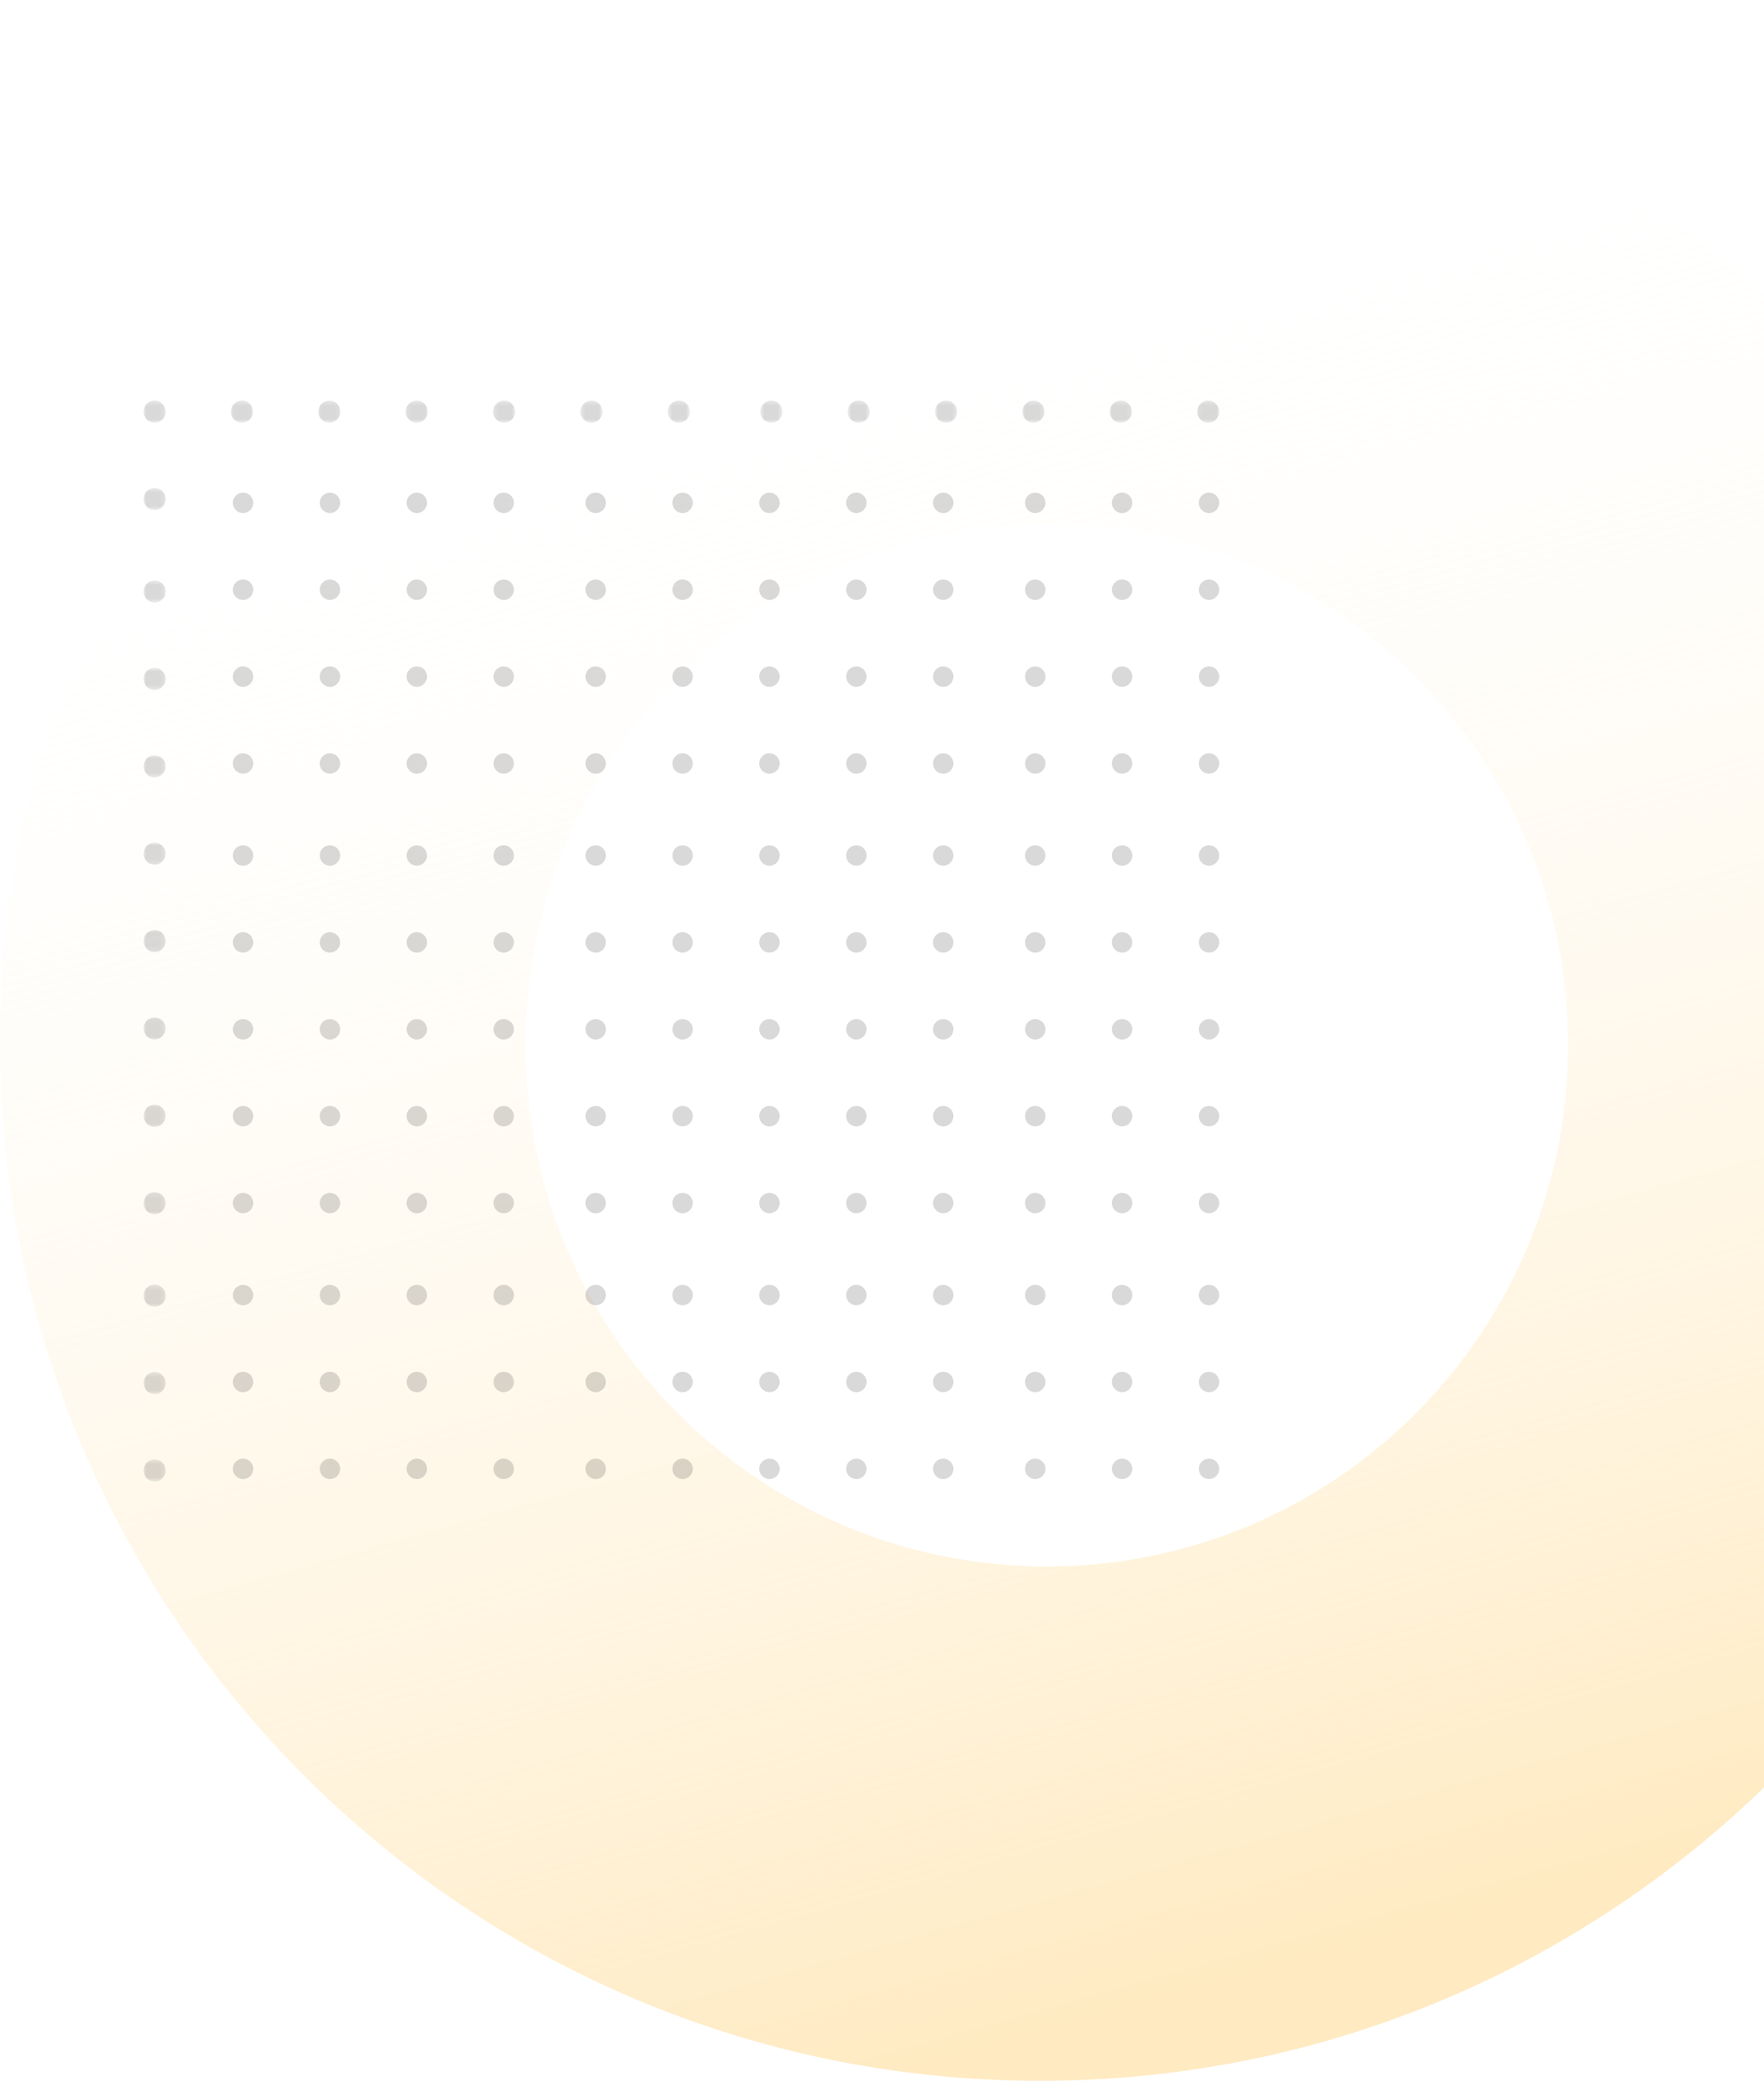 <?xml version="1.0" encoding="UTF-8"?>
<svg width="390px" height="460px" viewBox="0 0 390 460" version="1.1" xmlns="http://www.w3.org/2000/svg" xmlns:xlink="http://www.w3.org/1999/xlink">
    <title>yellow-dotted</title>
    <defs>
        <linearGradient x1="2.407%" y1="50%" x2="83.57%" y2="27.205%" id="linearGradient-1">
            <stop stop-color="#FFE5B2" offset="0%"></stop>
            <stop stop-color="#FFFFFF" stop-opacity="0" offset="100%"></stop>
        </linearGradient>
        <polygon id="path-2" points="0.166 0.595 5.053 0.595 5.053 5.485 0.166 5.485"></polygon>
        <polygon id="path-4" points="0.166 0.702 5.053 0.702 5.053 5.593 0.166 5.593"></polygon>
        <polygon id="path-6" points="0.166 0.81 5.053 0.81 5.053 5.701 0.166 5.701"></polygon>
        <polygon id="path-8" points="0.166 0.918 5.053 0.918 5.053 5.809 0.166 5.809"></polygon>
        <polygon id="path-10" points="0.166 0.026 5.053 0.026 5.053 4.917 0.166 4.917"></polygon>
        <polygon id="path-12" points="0.166 0.005 5.053 0.005 5.053 4.895 0.166 4.895"></polygon>
        <polygon id="path-14" points="0.166 0.113 5.053 0.113 5.053 5.003 0.166 5.003"></polygon>
        <polygon id="path-16" points="0 0.76 4.888 0.76 4.888 5.65 0 5.65"></polygon>
        <polygon id="path-18" points="0.108 0.76 4.996 0.76 4.996 5.65 0.108 5.65"></polygon>
        <polygon id="path-20" points="0.216 0.76 5.104 0.76 5.104 5.65 0.216 5.65"></polygon>
        <polygon id="path-22" points="0.325 0.76 5.213 0.76 5.213 5.65 0.325 5.65"></polygon>
        <polygon id="path-24" points="0.433 0.76 5.321 0.76 5.321 5.65 0.433 5.65"></polygon>
        <polygon id="path-26" points="0.54 0.76 5.428 0.76 5.428 5.65 0.54 5.65"></polygon>
        <polygon id="path-28" points="0.648 0.76 5.536 0.76 5.536 5.65 0.648 5.65"></polygon>
        <polygon id="path-30" points="0.166 0.22 5.053 0.22 5.053 5.11 0.166 5.11"></polygon>
        <polygon id="path-32" points="0.166 0.328 5.053 0.328 5.053 5.218 0.166 5.218"></polygon>
        <polygon id="path-34" points="0.166 0.436 5.053 0.436 5.053 5.327 0.166 5.327"></polygon>
        <polygon id="path-36" points="0.166 0.544 5.053 0.544 5.053 5.435 0.166 5.435"></polygon>
        <polygon id="path-38" points="0.166 0.652 5.053 0.652 5.053 5.543 0.166 5.543"></polygon>
        <polygon id="path-40" points="0.756 0.76 5.644 0.76 5.644 5.65 0.756 5.65"></polygon>
        <polygon id="path-42" points="0.864 0.76 5.752 0.76 5.752 5.65 0.864 5.65"></polygon>
        <polygon id="path-44" points="0.972 0.76 5.86 0.76 5.86 5.65 0.972 5.65"></polygon>
        <polygon id="path-46" points="0.08 0.76 4.969 0.76 4.969 5.65 0.08 5.65"></polygon>
        <polygon id="path-48" points="0.056 0.76 4.947 0.76 4.947 5.65 0.056 5.65"></polygon>
        <polygon id="path-50" points="0.166 0.76 5.053 0.76 5.053 5.65 0.166 5.65"></polygon>
    </defs>
    <g id="yellow-dotted" stroke="none" stroke-width="1" fill="none" fill-rule="evenodd">
        <g id="Group-51-Copy" transform="translate(230, 230) rotate(-90) translate(-230, -230) ">
            <path d="M228.956,116.18 C292.614,116.18 344.213,167.781 344.213,231.432 C344.213,295.088 292.611,346.689 228.958,346.689 C165.305,346.689 113.705,295.085 113.705,231.43 C113.705,167.781 165.307,116.18 228.963,116.18 L228.956,116.18 Z M229.941,5.68434189e-14 C102.948,5.68434189e-14 2.52953214e-12,102.947 2.52953214e-12,229.939 C2.52953214e-12,356.938 102.948,459.887 229.944,459.887 C356.939,459.887 459.887,356.936 459.887,229.941 C459.887,102.949 356.939,5.68434189e-14 229.946,5.68434189e-14 L229.941,5.68434189e-14 Z" id="shape-copy-3" fill="url(#linearGradient-1)" opacity="0.8"></path>
            <g id="Group-Copy-2" transform="translate(251.941, 150.175) rotate(-90) translate(-251.941, -150.175) translate(131.941, 29.675)" opacity="0.15">
                <g id="Dots-Copy-5" transform="translate(0.621, 0.452)">
                    <path d="M4.52,3.39 C4.52,4.637 3.508,5.65 2.259,5.65 C1.011,5.65 0,4.637 0,3.39 C0,2.141 1.011,1.13 2.259,1.13 C3.508,1.13 4.52,2.141 4.52,3.39" id="Fill-1" fill="#000000"></path>
                    <path d="M23.729,3.39 C23.729,4.637 22.717,5.65 21.468,5.65 C20.22,5.65 19.209,4.637 19.209,3.39 C19.209,2.141 20.22,1.13 21.468,1.13 C22.717,1.13 23.729,2.141 23.729,3.39" id="Fill-3" fill="#000000"></path>
                    <path d="M42.938,3.39 C42.938,4.637 41.926,5.65 40.677,5.65 C39.429,5.65 38.418,4.637 38.418,3.39 C38.418,2.141 39.429,1.13 40.677,1.13 C41.926,1.13 42.938,2.141 42.938,3.39" id="Fill-5" fill="#000000"></path>
                    <path d="M63.277,3.39 C63.277,4.637 62.265,5.65 61.016,5.65 C59.768,5.65 58.757,4.637 58.757,3.39 C58.757,2.141 59.768,1.13 61.016,1.13 C62.265,1.13 63.277,2.141 63.277,3.39" id="Fill-7" fill="#000000"></path>
                    <path d="M82.486,3.39 C82.486,4.637 81.475,5.65 80.225,5.65 C78.977,5.65 77.966,4.637 77.966,3.39 C77.966,2.141 78.977,1.13 80.225,1.13 C81.475,1.13 82.486,2.141 82.486,3.39" id="Fill-9" fill="#000000"></path>
                    <path d="M101.695,3.39 C101.695,4.637 100.684,5.65 99.436,5.65 C98.187,5.65 97.175,4.637 97.175,3.39 C97.175,2.141 98.187,1.13 99.436,1.13 C100.684,1.13 101.695,2.141 101.695,3.39" id="Fill-11" fill="#000000"></path>
                    <path d="M120.904,3.39 C120.904,4.637 119.893,5.65 118.643,5.65 C117.396,5.65 116.384,4.637 116.384,3.39 C116.384,2.141 117.396,1.13 118.643,1.13 C119.893,1.13 120.904,2.141 120.904,3.39" id="Fill-13" fill="#000000"></path>
                    <path d="M4.52,22.599 C4.52,23.848 3.508,24.859 2.259,24.859 C1.011,24.859 0,23.848 0,22.599 C0,21.352 1.011,20.339 2.259,20.339 C3.508,20.339 4.52,21.352 4.52,22.599" id="Fill-15" fill="#000000"></path>
                    <path d="M23.729,22.599 C23.729,23.848 22.717,24.859 21.468,24.859 C20.22,24.859 19.209,23.848 19.209,22.599 C19.209,21.352 20.22,20.339 21.468,20.339 C22.717,20.339 23.729,21.352 23.729,22.599" id="Fill-17" fill="#000000"></path>
                    <path d="M42.938,22.599 C42.938,23.848 41.926,24.859 40.677,24.859 C39.429,24.859 38.418,23.848 38.418,22.599 C38.418,21.352 39.429,20.339 40.677,20.339 C41.926,20.339 42.938,21.352 42.938,22.599" id="Fill-19" fill="#000000"></path>
                    <path d="M63.277,22.599 C63.277,23.848 62.265,24.859 61.016,24.859 C59.768,24.859 58.757,23.848 58.757,22.599 C58.757,21.352 59.768,20.339 61.016,20.339 C62.265,20.339 63.277,21.352 63.277,22.599" id="Fill-21" fill="#000000"></path>
                    <path d="M82.486,22.599 C82.486,23.848 81.475,24.859 80.225,24.859 C78.977,24.859 77.966,23.848 77.966,22.599 C77.966,21.352 78.977,20.339 80.225,20.339 C81.475,20.339 82.486,21.352 82.486,22.599" id="Fill-23" fill="#000000"></path>
                    <path d="M101.695,22.599 C101.695,23.848 100.684,24.859 99.436,24.859 C98.187,24.859 97.175,23.848 97.175,22.599 C97.175,21.352 98.187,20.339 99.436,20.339 C100.684,20.339 101.695,21.352 101.695,22.599" id="Fill-25" fill="#000000"></path>
                    <path d="M120.904,22.599 C120.904,23.848 119.893,24.859 118.643,24.859 C117.396,24.859 116.384,23.848 116.384,22.599 C116.384,21.352 117.396,20.339 118.643,20.339 C119.893,20.339 120.904,21.352 120.904,22.599" id="Fill-27" fill="#000000"></path>
                    <path d="M4.52,41.808 C4.52,43.055 3.508,44.068 2.259,44.068 C1.011,44.068 0,43.055 0,41.808 C0,40.561 1.011,39.548 2.259,39.548 C3.508,39.548 4.52,40.561 4.52,41.808" id="Fill-29" fill="#000000"></path>
                    <path d="M23.729,41.808 C23.729,43.055 22.717,44.068 21.468,44.068 C20.22,44.068 19.209,43.055 19.209,41.808 C19.209,40.561 20.22,39.548 21.468,39.548 C22.717,39.548 23.729,40.561 23.729,41.808" id="Fill-31" fill="#000000"></path>
                    <path d="M42.938,41.808 C42.938,43.055 41.926,44.068 40.677,44.068 C39.429,44.068 38.418,43.055 38.418,41.808 C38.418,40.561 39.429,39.548 40.677,39.548 C41.926,39.548 42.938,40.561 42.938,41.808" id="Fill-33" fill="#000000"></path>
                    <path d="M63.277,41.808 C63.277,43.055 62.265,44.068 61.016,44.068 C59.768,44.068 58.757,43.055 58.757,41.808 C58.757,40.561 59.768,39.548 61.016,39.548 C62.265,39.548 63.277,40.561 63.277,41.808" id="Fill-35" fill="#000000"></path>
                    <path d="M82.486,41.808 C82.486,43.055 81.475,44.068 80.225,44.068 C78.977,44.068 77.966,43.055 77.966,41.808 C77.966,40.561 78.977,39.548 80.225,39.548 C81.475,39.548 82.486,40.561 82.486,41.808" id="Fill-37" fill="#000000"></path>
                    <path d="M101.695,41.808 C101.695,43.055 100.684,44.068 99.436,44.068 C98.187,44.068 97.175,43.055 97.175,41.808 C97.175,40.561 98.187,39.548 99.436,39.548 C100.684,39.548 101.695,40.561 101.695,41.808" id="Fill-39" fill="#000000"></path>
                    <path d="M120.904,41.808 C120.904,43.055 119.893,44.068 118.643,44.068 C117.396,44.068 116.384,43.055 116.384,41.808 C116.384,40.561 117.396,39.548 118.643,39.548 C119.893,39.548 120.904,40.561 120.904,41.808" id="Fill-41" fill="#000000"></path>
                    <path d="M4.52,62.147 C4.52,63.394 3.508,64.407 2.259,64.407 C1.011,64.407 0,63.394 0,62.147 C0,60.9 1.011,59.887 2.259,59.887 C3.508,59.887 4.52,60.9 4.52,62.147" id="Fill-43" fill="#000000"></path>
                    <path d="M23.729,62.147 C23.729,63.394 22.717,64.407 21.468,64.407 C20.22,64.407 19.209,63.394 19.209,62.147 C19.209,60.9 20.22,59.887 21.468,59.887 C22.717,59.887 23.729,60.9 23.729,62.147" id="Fill-45" fill="#000000"></path>
                    <path d="M42.938,62.147 C42.938,63.394 41.926,64.407 40.677,64.407 C39.429,64.407 38.418,63.394 38.418,62.147 C38.418,60.9 39.429,59.887 40.677,59.887 C41.926,59.887 42.938,60.9 42.938,62.147" id="Fill-47" fill="#000000"></path>
                    <path d="M63.277,62.147 C63.277,63.394 62.265,64.407 61.016,64.407 C59.768,64.407 58.757,63.394 58.757,62.147 C58.757,60.9 59.768,59.887 61.016,59.887 C62.265,59.887 63.277,60.9 63.277,62.147" id="Fill-49" fill="#000000"></path>
                    <path d="M82.486,62.147 C82.486,63.394 81.475,64.407 80.225,64.407 C78.977,64.407 77.966,63.394 77.966,62.147 C77.966,60.9 78.977,59.887 80.225,59.887 C81.475,59.887 82.486,60.9 82.486,62.147" id="Fill-51" fill="#000000"></path>
                    <path d="M101.695,62.147 C101.695,63.394 100.684,64.407 99.436,64.407 C98.187,64.407 97.175,63.394 97.175,62.147 C97.175,60.9 98.187,59.887 99.436,59.887 C100.684,59.887 101.695,60.9 101.695,62.147" id="Fill-53" fill="#000000"></path>
                    <path d="M120.904,62.147 C120.904,63.394 119.893,64.407 118.643,64.407 C117.396,64.407 116.384,63.394 116.384,62.147 C116.384,60.9 117.396,59.887 118.643,59.887 C119.893,59.887 120.904,60.9 120.904,62.147" id="Fill-55" fill="#000000"></path>
                    <path d="M4.52,81.356 C4.52,82.603 3.508,83.616 2.259,83.616 C1.011,83.616 0,82.603 0,81.356 C0,80.109 1.011,79.096 2.259,79.096 C3.508,79.096 4.52,80.109 4.52,81.356" id="Fill-57" fill="#000000"></path>
                    <path d="M23.729,81.356 C23.729,82.603 22.717,83.616 21.468,83.616 C20.22,83.616 19.209,82.603 19.209,81.356 C19.209,80.109 20.22,79.096 21.468,79.096 C22.717,79.096 23.729,80.109 23.729,81.356" id="Fill-59" fill="#000000"></path>
                    <path d="M42.938,81.356 C42.938,82.603 41.926,83.616 40.677,83.616 C39.429,83.616 38.418,82.603 38.418,81.356 C38.418,80.109 39.429,79.096 40.677,79.096 C41.926,79.096 42.938,80.109 42.938,81.356" id="Fill-61" fill="#000000"></path>
                    <path d="M63.277,81.356 C63.277,82.603 62.265,83.616 61.016,83.616 C59.768,83.616 58.757,82.603 58.757,81.356 C58.757,80.109 59.768,79.096 61.016,79.096 C62.265,79.096 63.277,80.109 63.277,81.356" id="Fill-63" fill="#000000"></path>
                    <path d="M82.486,81.356 C82.486,82.603 81.475,83.616 80.225,83.616 C78.977,83.616 77.966,82.603 77.966,81.356 C77.966,80.109 78.977,79.096 80.225,79.096 C81.475,79.096 82.486,80.109 82.486,81.356" id="Fill-65" fill="#000000"></path>
                    <path d="M101.695,81.356 C101.695,82.603 100.684,83.616 99.436,83.616 C98.187,83.616 97.175,82.603 97.175,81.356 C97.175,80.109 98.187,79.096 99.436,79.096 C100.684,79.096 101.695,80.109 101.695,81.356" id="Fill-67" fill="#000000"></path>
                    <path d="M120.904,81.356 C120.904,82.603 119.893,83.616 118.643,83.616 C117.396,83.616 116.384,82.603 116.384,81.356 C116.384,80.109 117.396,79.096 118.643,79.096 C119.893,79.096 120.904,80.109 120.904,81.356" id="Fill-69" fill="#000000"></path>
                    <path d="M4.52,100.565 C4.52,101.812 3.508,102.825 2.259,102.825 C1.011,102.825 0,101.812 0,100.565 C0,99.318 1.011,98.305 2.259,98.305 C3.508,98.305 4.52,99.318 4.52,100.565" id="Fill-71" fill="#000000"></path>
                    <path d="M23.729,100.565 C23.729,101.812 22.717,102.825 21.468,102.825 C20.22,102.825 19.209,101.812 19.209,100.565 C19.209,99.318 20.22,98.305 21.468,98.305 C22.717,98.305 23.729,99.318 23.729,100.565" id="Fill-73" fill="#000000"></path>
                    <path d="M42.938,100.565 C42.938,101.812 41.926,102.825 40.677,102.825 C39.429,102.825 38.418,101.812 38.418,100.565 C38.418,99.318 39.429,98.305 40.677,98.305 C41.926,98.305 42.938,99.318 42.938,100.565" id="Fill-75" fill="#000000"></path>
                    <path d="M63.277,100.565 C63.277,101.812 62.265,102.825 61.016,102.825 C59.768,102.825 58.757,101.812 58.757,100.565 C58.757,99.318 59.768,98.305 61.016,98.305 C62.265,98.305 63.277,99.318 63.277,100.565" id="Fill-77" fill="#000000"></path>
                    <path d="M82.486,100.565 C82.486,101.812 81.475,102.825 80.225,102.825 C78.977,102.825 77.966,101.812 77.966,100.565 C77.966,99.318 78.977,98.305 80.225,98.305 C81.475,98.305 82.486,99.318 82.486,100.565" id="Fill-79" fill="#000000"></path>
                    <path d="M101.695,100.565 C101.695,101.812 100.684,102.825 99.436,102.825 C98.187,102.825 97.175,101.812 97.175,100.565 C97.175,99.318 98.187,98.305 99.436,98.305 C100.684,98.305 101.695,99.318 101.695,100.565" id="Fill-81" fill="#000000"></path>
                    <path d="M120.904,100.565 C120.904,101.812 119.893,102.825 118.643,102.825 C117.396,102.825 116.384,101.812 116.384,100.565 C116.384,99.318 117.396,98.305 118.643,98.305 C119.893,98.305 120.904,99.318 120.904,100.565" id="Fill-83" fill="#000000"></path>
                    <path d="M4.52,119.774 C4.52,121.021 3.508,122.034 2.259,122.034 C1.011,122.034 0,121.021 0,119.774 C0,118.525 1.011,117.514 2.259,117.514 C3.508,117.514 4.52,118.525 4.52,119.774" id="Fill-85" fill="#000000"></path>
                    <path d="M23.729,119.774 C23.729,121.021 22.717,122.034 21.468,122.034 C20.22,122.034 19.209,121.021 19.209,119.774 C19.209,118.525 20.22,117.514 21.468,117.514 C22.717,117.514 23.729,118.525 23.729,119.774" id="Fill-87" fill="#000000"></path>
                    <path d="M42.938,119.774 C42.938,121.021 41.926,122.034 40.677,122.034 C39.429,122.034 38.418,121.021 38.418,119.774 C38.418,118.525 39.429,117.514 40.677,117.514 C41.926,117.514 42.938,118.525 42.938,119.774" id="Fill-89" fill="#000000"></path>
                    <path d="M63.277,119.774 C63.277,121.021 62.265,122.034 61.016,122.034 C59.768,122.034 58.757,121.021 58.757,119.774 C58.757,118.525 59.768,117.514 61.016,117.514 C62.265,117.514 63.277,118.525 63.277,119.774" id="Fill-91" fill="#000000"></path>
                    <path d="M82.486,119.774 C82.486,121.021 81.475,122.034 80.225,122.034 C78.977,122.034 77.966,121.021 77.966,119.774 C77.966,118.525 78.977,117.514 80.225,117.514 C81.475,117.514 82.486,118.525 82.486,119.774" id="Fill-93" fill="#000000"></path>
                    <path d="M101.695,119.774 C101.695,121.021 100.684,122.034 99.436,122.034 C98.187,122.034 97.175,121.021 97.175,119.774 C97.175,118.525 98.187,117.514 99.436,117.514 C100.684,117.514 101.695,118.525 101.695,119.774" id="Fill-95" fill="#000000"></path>
                    <path d="M120.904,119.774 C120.904,121.021 119.893,122.034 118.643,122.034 C117.396,122.034 116.384,121.021 116.384,119.774 C116.384,118.525 117.396,117.514 118.643,117.514 C119.893,117.514 120.904,118.525 120.904,119.774" id="Fill-97" fill="#000000"></path>
                    <path d="M140.113,3.39 C140.113,4.637 139.102,5.65 137.852,5.65 C136.605,5.65 135.593,4.637 135.593,3.39 C135.593,2.141 136.605,1.13 137.852,1.13 C139.102,1.13 140.113,2.141 140.113,3.39" id="Fill-99" fill="#000000"></path>
                    <path d="M160.452,3.39 C160.452,4.637 159.441,5.65 158.191,5.65 C156.944,5.65 155.932,4.637 155.932,3.39 C155.932,2.141 156.944,1.13 158.191,1.13 C159.441,1.13 160.452,2.141 160.452,3.39" id="Fill-101" fill="#000000"></path>
                    <path d="M179.661,3.39 C179.661,4.637 178.65,5.65 177.4,5.65 C176.153,5.65 175.141,4.637 175.141,3.39 C175.141,2.141 176.153,1.13 177.4,1.13 C178.65,1.13 179.661,2.141 179.661,3.39" id="Fill-103" fill="#000000"></path>
                    <path d="M198.87,3.39 C198.87,4.637 197.859,5.65 196.609,5.65 C195.362,5.65 194.35,4.637 194.35,3.39 C194.35,2.141 195.362,1.13 196.609,1.13 C197.859,1.13 198.87,2.141 198.87,3.39" id="Fill-105" fill="#000000"></path>
                    <path d="M218.079,3.39 C218.079,4.637 217.068,5.65 215.819,5.65 C214.572,5.65 213.559,4.637 213.559,3.39 C213.559,2.141 214.572,1.13 215.819,1.13 C217.068,1.13 218.079,2.141 218.079,3.39" id="Fill-107" fill="#000000"></path>
                    <g id="Group-111" transform="translate(232.768, 0)">
                        <mask id="mask-3" fill="white">
                            <use xlink:href="#path-2"></use>
                        </mask>
                        <g id="Clip-110"></g>
                        <path d="M5.054,3.04 C5.054,4.389 3.96,5.485 2.609,5.485 C1.259,5.485 0.166,4.389 0.166,3.04 C0.166,1.689 1.259,0.595 2.609,0.595 C3.96,0.595 5.054,1.689 5.054,3.04" id="Fill-109" fill="#000000" mask="url(#mask-3)"></path>
                    </g>
                    <path d="M140.113,22.599 C140.113,23.848 139.102,24.859 137.852,24.859 C136.605,24.859 135.593,23.848 135.593,22.599 C135.593,21.352 136.605,20.339 137.852,20.339 C139.102,20.339 140.113,21.352 140.113,22.599" id="Fill-112" fill="#000000"></path>
                    <path d="M160.452,22.599 C160.452,23.848 159.441,24.859 158.191,24.859 C156.944,24.859 155.932,23.848 155.932,22.599 C155.932,21.352 156.944,20.339 158.191,20.339 C159.441,20.339 160.452,21.352 160.452,22.599" id="Fill-114" fill="#000000"></path>
                    <path d="M179.661,22.599 C179.661,23.848 178.65,24.859 177.4,24.859 C176.153,24.859 175.141,23.848 175.141,22.599 C175.141,21.352 176.153,20.339 177.4,20.339 C178.65,20.339 179.661,21.352 179.661,22.599" id="Fill-116" fill="#000000"></path>
                    <path d="M198.87,22.599 C198.87,23.848 197.859,24.859 196.609,24.859 C195.362,24.859 194.35,23.848 194.35,22.599 C194.35,21.352 195.362,20.339 196.609,20.339 C197.859,20.339 198.87,21.352 198.87,22.599" id="Fill-118" fill="#000000"></path>
                    <path d="M218.079,22.599 C218.079,23.848 217.068,24.859 215.819,24.859 C214.572,24.859 213.559,23.848 213.559,22.599 C213.559,21.352 214.572,20.339 215.819,20.339 C217.068,20.339 218.079,21.352 218.079,22.599" id="Fill-120" fill="#000000"></path>
                    <g id="Group-124" transform="translate(232.768, 19.209)">
                        <mask id="mask-5" fill="white">
                            <use xlink:href="#path-4"></use>
                        </mask>
                        <g id="Clip-123"></g>
                        <path d="M5.054,3.147 C5.054,4.499 3.96,5.593 2.609,5.593 C1.259,5.593 0.166,4.499 0.166,3.147 C0.166,1.798 1.259,0.702 2.609,0.702 C3.96,0.702 5.054,1.798 5.054,3.147" id="Fill-122" fill="#000000" mask="url(#mask-5)"></path>
                    </g>
                    <path d="M140.113,41.808 C140.113,43.055 139.102,44.068 137.852,44.068 C136.605,44.068 135.593,43.055 135.593,41.808 C135.593,40.561 136.605,39.548 137.852,39.548 C139.102,39.548 140.113,40.561 140.113,41.808" id="Fill-125" fill="#000000"></path>
                    <path d="M160.452,41.808 C160.452,43.055 159.441,44.068 158.191,44.068 C156.944,44.068 155.932,43.055 155.932,41.808 C155.932,40.561 156.944,39.548 158.191,39.548 C159.441,39.548 160.452,40.561 160.452,41.808" id="Fill-127" fill="#000000"></path>
                    <path d="M179.661,41.808 C179.661,43.055 178.65,44.068 177.4,44.068 C176.153,44.068 175.141,43.055 175.141,41.808 C175.141,40.561 176.153,39.548 177.4,39.548 C178.65,39.548 179.661,40.561 179.661,41.808" id="Fill-129" fill="#000000"></path>
                    <path d="M198.87,41.808 C198.87,43.055 197.859,44.068 196.609,44.068 C195.362,44.068 194.35,43.055 194.35,41.808 C194.35,40.561 195.362,39.548 196.609,39.548 C197.859,39.548 198.87,40.561 198.87,41.808" id="Fill-131" fill="#000000"></path>
                    <path d="M218.079,41.808 C218.079,43.055 217.068,44.068 215.819,44.068 C214.572,44.068 213.559,43.055 213.559,41.808 C213.559,40.561 214.572,39.548 215.819,39.548 C217.068,39.548 218.079,40.561 218.079,41.808" id="Fill-133" fill="#000000"></path>
                    <g id="Group-137" transform="translate(232.768, 38.418)">
                        <mask id="mask-7" fill="white">
                            <use xlink:href="#path-6"></use>
                        </mask>
                        <g id="Clip-136"></g>
                        <path d="M5.054,3.255 C5.054,4.605 3.96,5.701 2.609,5.701 C1.259,5.701 0.166,4.605 0.166,3.255 C0.166,1.906 1.259,0.81 2.609,0.81 C3.96,0.81 5.054,1.906 5.054,3.255" id="Fill-135" fill="#000000" mask="url(#mask-7)"></path>
                    </g>
                    <path d="M140.113,62.147 C140.113,63.394 139.102,64.407 137.852,64.407 C136.605,64.407 135.593,63.394 135.593,62.147 C135.593,60.9 136.605,59.887 137.852,59.887 C139.102,59.887 140.113,60.9 140.113,62.147" id="Fill-138" fill="#000000"></path>
                    <path d="M160.452,62.147 C160.452,63.394 159.441,64.407 158.191,64.407 C156.944,64.407 155.932,63.394 155.932,62.147 C155.932,60.9 156.944,59.887 158.191,59.887 C159.441,59.887 160.452,60.9 160.452,62.147" id="Fill-140" fill="#000000"></path>
                    <path d="M179.661,62.147 C179.661,63.394 178.65,64.407 177.4,64.407 C176.153,64.407 175.141,63.394 175.141,62.147 C175.141,60.9 176.153,59.887 177.4,59.887 C178.65,59.887 179.661,60.9 179.661,62.147" id="Fill-142" fill="#000000"></path>
                    <path d="M198.87,62.147 C198.87,63.394 197.859,64.407 196.609,64.407 C195.362,64.407 194.35,63.394 194.35,62.147 C194.35,60.9 195.362,59.887 196.609,59.887 C197.859,59.887 198.87,60.9 198.87,62.147" id="Fill-144" fill="#000000"></path>
                    <path d="M218.079,62.147 C218.079,63.394 217.068,64.407 215.819,64.407 C214.572,64.407 213.559,63.394 213.559,62.147 C213.559,60.9 214.572,59.887 215.819,59.887 C217.068,59.887 218.079,60.9 218.079,62.147" id="Fill-146" fill="#000000"></path>
                    <g id="Group-150" transform="translate(232.768, 58.757)">
                        <mask id="mask-9" fill="white">
                            <use xlink:href="#path-8"></use>
                        </mask>
                        <g id="Clip-149"></g>
                        <path d="M5.054,3.364 C5.054,4.713 3.96,5.809 2.609,5.809 C1.259,5.809 0.166,4.713 0.166,3.364 C0.166,2.014 1.259,0.918 2.609,0.918 C3.96,0.918 5.054,2.014 5.054,3.364" id="Fill-148" fill="#000000" mask="url(#mask-9)"></path>
                    </g>
                    <path d="M140.113,81.356 C140.113,82.603 139.102,83.616 137.852,83.616 C136.605,83.616 135.593,82.603 135.593,81.356 C135.593,80.109 136.605,79.096 137.852,79.096 C139.102,79.096 140.113,80.109 140.113,81.356" id="Fill-151" fill="#000000"></path>
                    <path d="M160.452,81.356 C160.452,82.603 159.441,83.616 158.191,83.616 C156.944,83.616 155.932,82.603 155.932,81.356 C155.932,80.109 156.944,79.096 158.191,79.096 C159.441,79.096 160.452,80.109 160.452,81.356" id="Fill-153" fill="#000000"></path>
                    <path d="M179.661,81.356 C179.661,82.603 178.65,83.616 177.4,83.616 C176.153,83.616 175.141,82.603 175.141,81.356 C175.141,80.109 176.153,79.096 177.4,79.096 C178.65,79.096 179.661,80.109 179.661,81.356" id="Fill-155" fill="#000000"></path>
                    <path d="M198.87,81.356 C198.87,82.603 197.859,83.616 196.609,83.616 C195.362,83.616 194.35,82.603 194.35,81.356 C194.35,80.109 195.362,79.096 196.609,79.096 C197.859,79.096 198.87,80.109 198.87,81.356" id="Fill-157" fill="#000000"></path>
                    <path d="M218.079,81.356 C218.079,82.603 217.068,83.616 215.819,83.616 C214.572,83.616 213.559,82.603 213.559,81.356 C213.559,80.109 214.572,79.096 215.819,79.096 C217.068,79.096 218.079,80.109 218.079,81.356" id="Fill-159" fill="#000000"></path>
                    <g id="Group-163" transform="translate(232.768, 78.966)">
                        <mask id="mask-11" fill="white">
                            <use xlink:href="#path-10"></use>
                        </mask>
                        <g id="Clip-162"></g>
                        <path d="M5.054,2.472 C5.054,3.821 3.96,4.917 2.609,4.917 C1.259,4.917 0.166,3.821 0.166,2.472 C0.166,1.122 1.259,0.026 2.609,0.026 C3.96,0.026 5.054,1.122 5.054,2.472" id="Fill-161" fill="#000000" mask="url(#mask-11)"></path>
                    </g>
                    <path d="M140.113,100.565 C140.113,101.812 139.102,102.825 137.852,102.825 C136.605,102.825 135.593,101.812 135.593,100.565 C135.593,99.318 136.605,98.305 137.852,98.305 C139.102,98.305 140.113,99.318 140.113,100.565" id="Fill-164" fill="#000000"></path>
                    <path d="M160.452,100.565 C160.452,101.812 159.441,102.825 158.191,102.825 C156.944,102.825 155.932,101.812 155.932,100.565 C155.932,99.318 156.944,98.305 158.191,98.305 C159.441,98.305 160.452,99.318 160.452,100.565" id="Fill-166" fill="#000000"></path>
                    <path d="M179.661,100.565 C179.661,101.812 178.65,102.825 177.4,102.825 C176.153,102.825 175.141,101.812 175.141,100.565 C175.141,99.318 176.153,98.305 177.4,98.305 C178.65,98.305 179.661,99.318 179.661,100.565" id="Fill-168" fill="#000000"></path>
                    <path d="M198.87,100.565 C198.87,101.812 197.859,102.825 196.609,102.825 C195.362,102.825 194.35,101.812 194.35,100.565 C194.35,99.318 195.362,98.305 196.609,98.305 C197.859,98.305 198.87,99.318 198.87,100.565" id="Fill-170" fill="#000000"></path>
                    <path d="M218.079,100.565 C218.079,101.812 217.068,102.825 215.819,102.825 C214.572,102.825 213.559,101.812 213.559,100.565 C213.559,99.318 214.572,98.305 215.819,98.305 C217.068,98.305 218.079,99.318 218.079,100.565" id="Fill-172" fill="#000000"></path>
                    <g id="Group-176" transform="translate(232.768, 98.305)">
                        <mask id="mask-13" fill="white">
                            <use xlink:href="#path-12"></use>
                        </mask>
                        <g id="Clip-175"></g>
                        <path d="M5.054,2.45 C5.054,3.799 3.96,4.895 2.609,4.895 C1.259,4.895 0.166,3.799 0.166,2.45 C0.166,1.101 1.259,0.005 2.609,0.005 C3.96,0.005 5.054,1.101 5.054,2.45" id="Fill-174" fill="#000000" mask="url(#mask-13)"></path>
                    </g>
                    <path d="M140.113,119.774 C140.113,121.021 139.102,122.034 137.852,122.034 C136.605,122.034 135.593,121.021 135.593,119.774 C135.593,118.525 136.605,117.514 137.852,117.514 C139.102,117.514 140.113,118.525 140.113,119.774" id="Fill-177" fill="#000000"></path>
                    <path d="M160.452,119.774 C160.452,121.021 159.441,122.034 158.191,122.034 C156.944,122.034 155.932,121.021 155.932,119.774 C155.932,118.525 156.944,117.514 158.191,117.514 C159.441,117.514 160.452,118.525 160.452,119.774" id="Fill-179" fill="#000000"></path>
                    <path d="M179.661,119.774 C179.661,121.021 178.65,122.034 177.4,122.034 C176.153,122.034 175.141,121.021 175.141,119.774 C175.141,118.525 176.153,117.514 177.4,117.514 C178.65,117.514 179.661,118.525 179.661,119.774" id="Fill-181" fill="#000000"></path>
                    <path d="M198.87,119.774 C198.87,121.021 197.859,122.034 196.609,122.034 C195.362,122.034 194.35,121.021 194.35,119.774 C194.35,118.525 195.362,117.514 196.609,117.514 C197.859,117.514 198.87,118.525 198.87,119.774" id="Fill-183" fill="#000000"></path>
                    <path d="M218.079,119.774 C218.079,121.021 217.068,122.034 215.819,122.034 C214.572,122.034 213.559,121.021 213.559,119.774 C213.559,118.525 214.572,117.514 215.819,117.514 C217.068,117.514 218.079,118.525 218.079,119.774" id="Fill-185" fill="#000000"></path>
                    <g id="Group-189" transform="translate(232.768, 117.514)">
                        <mask id="mask-15" fill="white">
                            <use xlink:href="#path-14"></use>
                        </mask>
                        <g id="Clip-188"></g>
                        <path d="M5.054,2.558 C5.054,3.907 3.96,5.003 2.609,5.003 C1.259,5.003 0.166,3.907 0.166,2.558 C0.166,1.207 1.259,0.113 2.609,0.113 C3.96,0.113 5.054,1.207 5.054,2.558" id="Fill-187" fill="#000000" mask="url(#mask-15)"></path>
                    </g>
                    <path d="M4.52,138.983 C4.52,140.232 3.508,141.243 2.259,141.243 C1.011,141.243 0,140.232 0,138.983 C0,137.736 1.011,136.723 2.259,136.723 C3.508,136.723 4.52,137.736 4.52,138.983" id="Fill-190" fill="#000000"></path>
                    <path d="M23.729,138.983 C23.729,140.232 22.717,141.243 21.468,141.243 C20.22,141.243 19.209,140.232 19.209,138.983 C19.209,137.736 20.22,136.723 21.468,136.723 C22.717,136.723 23.729,137.736 23.729,138.983" id="Fill-192" fill="#000000"></path>
                    <path d="M42.938,138.983 C42.938,140.232 41.926,141.243 40.677,141.243 C39.429,141.243 38.418,140.232 38.418,138.983 C38.418,137.736 39.429,136.723 40.677,136.723 C41.926,136.723 42.938,137.736 42.938,138.983" id="Fill-194" fill="#000000"></path>
                    <path d="M63.277,138.983 C63.277,140.232 62.265,141.243 61.016,141.243 C59.768,141.243 58.757,140.232 58.757,138.983 C58.757,137.736 59.768,136.723 61.016,136.723 C62.265,136.723 63.277,137.736 63.277,138.983" id="Fill-196" fill="#000000"></path>
                    <path d="M82.486,138.983 C82.486,140.232 81.475,141.243 80.225,141.243 C78.977,141.243 77.966,140.232 77.966,138.983 C77.966,137.736 78.977,136.723 80.225,136.723 C81.475,136.723 82.486,137.736 82.486,138.983" id="Fill-198" fill="#000000"></path>
                    <path d="M101.695,138.983 C101.695,140.232 100.684,141.243 99.436,141.243 C98.187,141.243 97.175,140.232 97.175,138.983 C97.175,137.736 98.187,136.723 99.436,136.723 C100.684,136.723 101.695,137.736 101.695,138.983" id="Fill-200" fill="#000000"></path>
                    <path d="M120.904,138.983 C120.904,140.232 119.893,141.243 118.643,141.243 C117.396,141.243 116.384,140.232 116.384,138.983 C116.384,137.736 117.396,136.723 118.643,136.723 C119.893,136.723 120.904,137.736 120.904,138.983" id="Fill-202" fill="#000000"></path>
                    <path d="M4.52,159.322 C4.52,160.571 3.508,161.582 2.259,161.582 C1.011,161.582 0,160.571 0,159.322 C0,158.075 1.011,157.062 2.259,157.062 C3.508,157.062 4.52,158.075 4.52,159.322" id="Fill-204" fill="#000000"></path>
                    <path d="M23.729,159.322 C23.729,160.571 22.717,161.582 21.468,161.582 C20.22,161.582 19.209,160.571 19.209,159.322 C19.209,158.075 20.22,157.062 21.468,157.062 C22.717,157.062 23.729,158.075 23.729,159.322" id="Fill-206" fill="#000000"></path>
                    <path d="M42.938,159.322 C42.938,160.571 41.926,161.582 40.677,161.582 C39.429,161.582 38.418,160.571 38.418,159.322 C38.418,158.075 39.429,157.062 40.677,157.062 C41.926,157.062 42.938,158.075 42.938,159.322" id="Fill-208" fill="#000000"></path>
                    <path d="M63.277,159.322 C63.277,160.571 62.265,161.582 61.016,161.582 C59.768,161.582 58.757,160.571 58.757,159.322 C58.757,158.075 59.768,157.062 61.016,157.062 C62.265,157.062 63.277,158.075 63.277,159.322" id="Fill-210" fill="#000000"></path>
                    <path d="M82.486,159.322 C82.486,160.571 81.475,161.582 80.225,161.582 C78.977,161.582 77.966,160.571 77.966,159.322 C77.966,158.075 78.977,157.062 80.225,157.062 C81.475,157.062 82.486,158.075 82.486,159.322" id="Fill-212" fill="#000000"></path>
                    <path d="M101.695,159.322 C101.695,160.571 100.684,161.582 99.436,161.582 C98.187,161.582 97.175,160.571 97.175,159.322 C97.175,158.075 98.187,157.062 99.436,157.062 C100.684,157.062 101.695,158.075 101.695,159.322" id="Fill-214" fill="#000000"></path>
                    <path d="M120.904,159.322 C120.904,160.571 119.893,161.582 118.643,161.582 C117.396,161.582 116.384,160.571 116.384,159.322 C116.384,158.075 117.396,157.062 118.643,157.062 C119.893,157.062 120.904,158.075 120.904,159.322" id="Fill-216" fill="#000000"></path>
                    <path d="M4.52,178.531 C4.52,179.78 3.508,180.791 2.259,180.791 C1.011,180.791 0,179.78 0,178.531 C0,177.284 1.011,176.271 2.259,176.271 C3.508,176.271 4.52,177.284 4.52,178.531" id="Fill-218" fill="#000000"></path>
                    <path d="M23.729,178.531 C23.729,179.78 22.717,180.791 21.468,180.791 C20.22,180.791 19.209,179.78 19.209,178.531 C19.209,177.284 20.22,176.271 21.468,176.271 C22.717,176.271 23.729,177.284 23.729,178.531" id="Fill-220" fill="#000000"></path>
                    <path d="M42.938,178.531 C42.938,179.78 41.926,180.791 40.677,180.791 C39.429,180.791 38.418,179.78 38.418,178.531 C38.418,177.284 39.429,176.271 40.677,176.271 C41.926,176.271 42.938,177.284 42.938,178.531" id="Fill-222" fill="#000000"></path>
                    <path d="M63.277,178.531 C63.277,179.78 62.265,180.791 61.016,180.791 C59.768,180.791 58.757,179.78 58.757,178.531 C58.757,177.284 59.768,176.271 61.016,176.271 C62.265,176.271 63.277,177.284 63.277,178.531" id="Fill-224" fill="#000000"></path>
                    <path d="M82.486,178.531 C82.486,179.78 81.475,180.791 80.225,180.791 C78.977,180.791 77.966,179.78 77.966,178.531 C77.966,177.284 78.977,176.271 80.225,176.271 C81.475,176.271 82.486,177.284 82.486,178.531" id="Fill-226" fill="#000000"></path>
                    <path d="M101.695,178.531 C101.695,179.78 100.684,180.791 99.436,180.791 C98.187,180.791 97.175,179.78 97.175,178.531 C97.175,177.284 98.187,176.271 99.436,176.271 C100.684,176.271 101.695,177.284 101.695,178.531" id="Fill-228" fill="#000000"></path>
                    <path d="M120.904,178.531 C120.904,179.78 119.893,180.791 118.643,180.791 C117.396,180.791 116.384,179.78 116.384,178.531 C116.384,177.284 117.396,176.271 118.643,176.271 C119.893,176.271 120.904,177.284 120.904,178.531" id="Fill-230" fill="#000000"></path>
                    <path d="M4.52,197.74 C4.52,198.989 3.508,200 2.259,200 C1.011,200 0,198.989 0,197.74 C0,196.493 1.011,195.48 2.259,195.48 C3.508,195.48 4.52,196.493 4.52,197.74" id="Fill-232" fill="#000000"></path>
                    <path d="M23.729,197.74 C23.729,198.989 22.717,200 21.468,200 C20.22,200 19.209,198.989 19.209,197.74 C19.209,196.493 20.22,195.48 21.468,195.48 C22.717,195.48 23.729,196.493 23.729,197.74" id="Fill-234" fill="#000000"></path>
                    <path d="M42.938,197.74 C42.938,198.989 41.926,200 40.677,200 C39.429,200 38.418,198.989 38.418,197.74 C38.418,196.493 39.429,195.48 40.677,195.48 C41.926,195.48 42.938,196.493 42.938,197.74" id="Fill-236" fill="#000000"></path>
                    <path d="M63.277,197.74 C63.277,198.989 62.265,200 61.016,200 C59.768,200 58.757,198.989 58.757,197.74 C58.757,196.493 59.768,195.48 61.016,195.48 C62.265,195.48 63.277,196.493 63.277,197.74" id="Fill-238" fill="#000000"></path>
                    <path d="M82.486,197.74 C82.486,198.989 81.475,200 80.225,200 C78.977,200 77.966,198.989 77.966,197.74 C77.966,196.493 78.977,195.48 80.225,195.48 C81.475,195.48 82.486,196.493 82.486,197.74" id="Fill-240" fill="#000000"></path>
                    <path d="M101.695,197.74 C101.695,198.989 100.684,200 99.436,200 C98.187,200 97.175,198.989 97.175,197.74 C97.175,196.493 98.187,195.48 99.436,195.48 C100.684,195.48 101.695,196.493 101.695,197.74" id="Fill-242" fill="#000000"></path>
                    <path d="M120.904,197.74 C120.904,198.989 119.893,200 118.643,200 C117.396,200 116.384,198.989 116.384,197.74 C116.384,196.493 117.396,195.48 118.643,195.48 C119.893,195.48 120.904,196.493 120.904,197.74" id="Fill-244" fill="#000000"></path>
                    <path d="M4.52,216.949 C4.52,218.196 3.508,219.209 2.259,219.209 C1.011,219.209 0,218.196 0,216.949 C0,215.702 1.011,214.689 2.259,214.689 C3.508,214.689 4.52,215.702 4.52,216.949" id="Fill-246" fill="#000000"></path>
                    <path d="M23.729,216.949 C23.729,218.196 22.717,219.209 21.468,219.209 C20.22,219.209 19.209,218.196 19.209,216.949 C19.209,215.702 20.22,214.689 21.468,214.689 C22.717,214.689 23.729,215.702 23.729,216.949" id="Fill-248" fill="#000000"></path>
                    <path d="M42.938,216.949 C42.938,218.196 41.926,219.209 40.677,219.209 C39.429,219.209 38.418,218.196 38.418,216.949 C38.418,215.702 39.429,214.689 40.677,214.689 C41.926,214.689 42.938,215.702 42.938,216.949" id="Fill-250" fill="#000000"></path>
                    <path d="M63.277,216.949 C63.277,218.196 62.265,219.209 61.016,219.209 C59.768,219.209 58.757,218.196 58.757,216.949 C58.757,215.702 59.768,214.689 61.016,214.689 C62.265,214.689 63.277,215.702 63.277,216.949" id="Fill-252" fill="#000000"></path>
                    <path d="M82.486,216.949 C82.486,218.196 81.475,219.209 80.225,219.209 C78.977,219.209 77.966,218.196 77.966,216.949 C77.966,215.702 78.977,214.689 80.225,214.689 C81.475,214.689 82.486,215.702 82.486,216.949" id="Fill-254" fill="#000000"></path>
                    <path d="M101.695,216.949 C101.695,218.196 100.684,219.209 99.436,219.209 C98.187,219.209 97.175,218.196 97.175,216.949 C97.175,215.702 98.187,214.689 99.436,214.689 C100.684,214.689 101.695,215.702 101.695,216.949" id="Fill-256" fill="#000000"></path>
                    <path d="M120.904,216.949 C120.904,218.196 119.893,219.209 118.643,219.209 C117.396,219.209 116.384,218.196 116.384,216.949 C116.384,215.702 117.396,214.689 118.643,214.689 C119.893,214.689 120.904,215.702 120.904,216.949" id="Fill-258" fill="#000000"></path>
                    <g id="Group-262" transform="translate(0, 233.898)">
                        <mask id="mask-17" fill="white">
                            <use xlink:href="#path-16"></use>
                        </mask>
                        <g id="Clip-261"></g>
                        <path d="M4.888,3.206 C4.888,4.555 3.794,5.651 2.443,5.651 C1.094,5.651 0,4.555 0,3.206 C0,1.854 1.094,0.76 2.443,0.76 C3.794,0.76 4.888,1.854 4.888,3.206" id="Fill-260" fill="#000000" mask="url(#mask-17)"></path>
                    </g>
                    <g id="Group-265" transform="translate(19.209, 233.898)">
                        <mask id="mask-19" fill="white">
                            <use xlink:href="#path-18"></use>
                        </mask>
                        <g id="Clip-264"></g>
                        <path d="M4.996,3.206 C4.996,4.555 3.903,5.651 2.551,5.651 C1.202,5.651 0.108,4.555 0.108,3.206 C0.108,1.854 1.202,0.76 2.551,0.76 C3.903,0.76 4.996,1.854 4.996,3.206" id="Fill-263" fill="#000000" mask="url(#mask-19)"></path>
                    </g>
                    <g id="Group-268" transform="translate(38.418, 233.898)">
                        <mask id="mask-21" fill="white">
                            <use xlink:href="#path-20"></use>
                        </mask>
                        <g id="Clip-267"></g>
                        <path d="M5.104,3.206 C5.104,4.555 4.011,5.651 2.659,5.651 C1.31,5.651 0.216,4.555 0.216,3.206 C0.216,1.854 1.31,0.76 2.659,0.76 C4.011,0.76 5.104,1.854 5.104,3.206" id="Fill-266" fill="#000000" mask="url(#mask-21)"></path>
                    </g>
                    <g id="Group-271" transform="translate(57.627, 233.898)">
                        <mask id="mask-23" fill="white">
                            <use xlink:href="#path-22"></use>
                        </mask>
                        <g id="Clip-270"></g>
                        <path d="M5.213,3.206 C5.213,4.555 4.119,5.651 2.767,5.651 C1.418,5.651 0.325,4.555 0.325,3.206 C0.325,1.854 1.418,0.76 2.767,0.76 C4.119,0.76 5.213,1.854 5.213,3.206" id="Fill-269" fill="#000000" mask="url(#mask-23)"></path>
                    </g>
                    <g id="Group-274" transform="translate(76.836, 233.898)">
                        <mask id="mask-25" fill="white">
                            <use xlink:href="#path-24"></use>
                        </mask>
                        <g id="Clip-273"></g>
                        <path d="M5.321,3.206 C5.321,4.555 4.227,5.651 2.875,5.651 C1.526,5.651 0.433,4.555 0.433,3.206 C0.433,1.854 1.526,0.76 2.875,0.76 C4.227,0.76 5.321,1.854 5.321,3.206" id="Fill-272" fill="#000000" mask="url(#mask-25)"></path>
                    </g>
                    <g id="Group-277" transform="translate(96.045, 233.898)">
                        <mask id="mask-27" fill="white">
                            <use xlink:href="#path-26"></use>
                        </mask>
                        <g id="Clip-276"></g>
                        <path d="M5.428,3.206 C5.428,4.555 4.334,5.651 2.985,5.651 C1.633,5.651 0.54,4.555 0.54,3.206 C0.54,1.854 1.633,0.76 2.985,0.76 C4.334,0.76 5.428,1.854 5.428,3.206" id="Fill-275" fill="#000000" mask="url(#mask-27)"></path>
                    </g>
                    <g id="Group-280" transform="translate(116.384, 233.898)">
                        <mask id="mask-29" fill="white">
                            <use xlink:href="#path-28"></use>
                        </mask>
                        <g id="Clip-279"></g>
                        <path d="M5.536,3.206 C5.536,4.555 4.442,5.651 3.091,5.651 C1.742,5.651 0.648,4.555 0.648,3.206 C0.648,1.854 1.742,0.76 3.091,0.76 C4.442,0.76 5.536,1.854 5.536,3.206" id="Fill-278" fill="#000000" mask="url(#mask-29)"></path>
                    </g>
                    <path d="M140.113,138.983 C140.113,140.232 139.102,141.243 137.852,141.243 C136.605,141.243 135.593,140.232 135.593,138.983 C135.593,137.736 136.605,136.723 137.852,136.723 C139.102,136.723 140.113,137.736 140.113,138.983" id="Fill-281" fill="#000000"></path>
                    <path d="M160.452,138.983 C160.452,140.232 159.441,141.243 158.191,141.243 C156.944,141.243 155.932,140.232 155.932,138.983 C155.932,137.736 156.944,136.723 158.191,136.723 C159.441,136.723 160.452,137.736 160.452,138.983" id="Fill-283" fill="#000000"></path>
                    <path d="M179.661,138.983 C179.661,140.232 178.65,141.243 177.4,141.243 C176.153,141.243 175.141,140.232 175.141,138.983 C175.141,137.736 176.153,136.723 177.4,136.723 C178.65,136.723 179.661,137.736 179.661,138.983" id="Fill-285" fill="#000000"></path>
                    <path d="M198.87,138.983 C198.87,140.232 197.859,141.243 196.609,141.243 C195.362,141.243 194.35,140.232 194.35,138.983 C194.35,137.736 195.362,136.723 196.609,136.723 C197.859,136.723 198.87,137.736 198.87,138.983" id="Fill-287" fill="#000000"></path>
                    <path d="M218.079,138.983 C218.079,140.232 217.068,141.243 215.819,141.243 C214.572,141.243 213.559,140.232 213.559,138.983 C213.559,137.736 214.572,136.723 215.819,136.723 C217.068,136.723 218.079,137.736 218.079,138.983" id="Fill-289" fill="#000000"></path>
                    <g id="Group-293" transform="translate(232.768, 136.723)">
                        <mask id="mask-31" fill="white">
                            <use xlink:href="#path-30"></use>
                        </mask>
                        <g id="Clip-292"></g>
                        <path d="M5.054,2.665 C5.054,4.016 3.96,5.11 2.609,5.11 C1.259,5.11 0.166,4.016 0.166,2.665 C0.166,1.316 1.259,0.22 2.609,0.22 C3.96,0.22 5.054,1.316 5.054,2.665" id="Fill-291" fill="#000000" mask="url(#mask-31)"></path>
                    </g>
                    <path d="M140.113,159.322 C140.113,160.571 139.102,161.582 137.852,161.582 C136.605,161.582 135.593,160.571 135.593,159.322 C135.593,158.075 136.605,157.062 137.852,157.062 C139.102,157.062 140.113,158.075 140.113,159.322" id="Fill-294" fill="#000000"></path>
                    <path d="M160.452,159.322 C160.452,160.571 159.441,161.582 158.191,161.582 C156.944,161.582 155.932,160.571 155.932,159.322 C155.932,158.075 156.944,157.062 158.191,157.062 C159.441,157.062 160.452,158.075 160.452,159.322" id="Fill-296" fill="#000000"></path>
                    <path d="M179.661,159.322 C179.661,160.571 178.65,161.582 177.4,161.582 C176.153,161.582 175.141,160.571 175.141,159.322 C175.141,158.075 176.153,157.062 177.4,157.062 C178.65,157.062 179.661,158.075 179.661,159.322" id="Fill-298" fill="#000000"></path>
                    <path d="M198.87,159.322 C198.87,160.571 197.859,161.582 196.609,161.582 C195.362,161.582 194.35,160.571 194.35,159.322 C194.35,158.075 195.362,157.062 196.609,157.062 C197.859,157.062 198.87,158.075 198.87,159.322" id="Fill-300" fill="#000000"></path>
                    <path d="M218.079,159.322 C218.079,160.571 217.068,161.582 215.819,161.582 C214.572,161.582 213.559,160.571 213.559,159.322 C213.559,158.075 214.572,157.062 215.819,157.062 C217.068,157.062 218.079,158.075 218.079,159.322" id="Fill-302" fill="#000000"></path>
                    <g id="Group-306" transform="translate(232.768, 155.932)">
                        <mask id="mask-33" fill="white">
                            <use xlink:href="#path-32"></use>
                        </mask>
                        <g id="Clip-305"></g>
                        <path d="M5.054,2.773 C5.054,4.125 3.96,5.218 2.609,5.218 C1.259,5.218 0.166,4.125 0.166,2.773 C0.166,1.424 1.259,0.328 2.609,0.328 C3.96,0.328 5.054,1.424 5.054,2.773" id="Fill-304" fill="#000000" mask="url(#mask-33)"></path>
                    </g>
                    <path d="M140.113,178.531 C140.113,179.78 139.102,180.791 137.852,180.791 C136.605,180.791 135.593,179.78 135.593,178.531 C135.593,177.284 136.605,176.271 137.852,176.271 C139.102,176.271 140.113,177.284 140.113,178.531" id="Fill-307" fill="#000000"></path>
                    <path d="M160.452,178.531 C160.452,179.78 159.441,180.791 158.191,180.791 C156.944,180.791 155.932,179.78 155.932,178.531 C155.932,177.284 156.944,176.271 158.191,176.271 C159.441,176.271 160.452,177.284 160.452,178.531" id="Fill-309" fill="#000000"></path>
                    <path d="M179.661,178.531 C179.661,179.78 178.65,180.791 177.4,180.791 C176.153,180.791 175.141,179.78 175.141,178.531 C175.141,177.284 176.153,176.271 177.4,176.271 C178.65,176.271 179.661,177.284 179.661,178.531" id="Fill-311" fill="#000000"></path>
                    <path d="M198.87,178.531 C198.87,179.78 197.859,180.791 196.609,180.791 C195.362,180.791 194.35,179.78 194.35,178.531 C194.35,177.284 195.362,176.271 196.609,176.271 C197.859,176.271 198.87,177.284 198.87,178.531" id="Fill-313" fill="#000000"></path>
                    <path d="M218.079,178.531 C218.079,179.78 217.068,180.791 215.819,180.791 C214.572,180.791 213.559,179.78 213.559,178.531 C213.559,177.284 214.572,176.271 215.819,176.271 C217.068,176.271 218.079,177.284 218.079,178.531" id="Fill-315" fill="#000000"></path>
                    <g id="Group-319" transform="translate(232.768, 175.141)">
                        <mask id="mask-35" fill="white">
                            <use xlink:href="#path-34"></use>
                        </mask>
                        <g id="Clip-318"></g>
                        <path d="M5.054,2.881 C5.054,4.233 3.96,5.327 2.609,5.327 C1.259,5.327 0.166,4.233 0.166,2.881 C0.166,1.532 1.259,0.436 2.609,0.436 C3.96,0.436 5.054,1.532 5.054,2.881" id="Fill-317" fill="#000000" mask="url(#mask-35)"></path>
                    </g>
                    <path d="M140.113,197.74 C140.113,198.989 139.102,200 137.852,200 C136.605,200 135.593,198.989 135.593,197.74 C135.593,196.493 136.605,195.48 137.852,195.48 C139.102,195.48 140.113,196.493 140.113,197.74" id="Fill-320" fill="#000000"></path>
                    <path d="M160.452,197.74 C160.452,198.989 159.441,200 158.191,200 C156.944,200 155.932,198.989 155.932,197.74 C155.932,196.493 156.944,195.48 158.191,195.48 C159.441,195.48 160.452,196.493 160.452,197.74" id="Fill-322" fill="#000000"></path>
                    <path d="M179.661,197.74 C179.661,198.989 178.65,200 177.4,200 C176.153,200 175.141,198.989 175.141,197.74 C175.141,196.493 176.153,195.48 177.4,195.48 C178.65,195.48 179.661,196.493 179.661,197.74" id="Fill-324" fill="#000000"></path>
                    <path d="M198.87,197.74 C198.87,198.989 197.859,200 196.609,200 C195.362,200 194.35,198.989 194.35,197.74 C194.35,196.493 195.362,195.48 196.609,195.48 C197.859,195.48 198.87,196.493 198.87,197.74" id="Fill-326" fill="#000000"></path>
                    <path d="M218.079,197.74 C218.079,198.989 217.068,200 215.819,200 C214.572,200 213.559,198.989 213.559,197.74 C213.559,196.493 214.572,195.48 215.819,195.48 C217.068,195.48 218.079,196.493 218.079,197.74" id="Fill-328" fill="#000000"></path>
                    <g id="Group-332" transform="translate(232.768, 194.35)">
                        <mask id="mask-37" fill="white">
                            <use xlink:href="#path-36"></use>
                        </mask>
                        <g id="Clip-331"></g>
                        <path d="M5.054,2.989 C5.054,4.341 3.96,5.435 2.609,5.435 C1.259,5.435 0.166,4.341 0.166,2.989 C0.166,1.64 1.259,0.544 2.609,0.544 C3.96,0.544 5.054,1.64 5.054,2.989" id="Fill-330" fill="#000000" mask="url(#mask-37)"></path>
                    </g>
                    <path d="M140.113,216.949 C140.113,218.196 139.102,219.209 137.852,219.209 C136.605,219.209 135.593,218.196 135.593,216.949 C135.593,215.702 136.605,214.689 137.852,214.689 C139.102,214.689 140.113,215.702 140.113,216.949" id="Fill-333" fill="#000000"></path>
                    <path d="M160.452,216.949 C160.452,218.196 159.441,219.209 158.191,219.209 C156.944,219.209 155.932,218.196 155.932,216.949 C155.932,215.702 156.944,214.689 158.191,214.689 C159.441,214.689 160.452,215.702 160.452,216.949" id="Fill-335" fill="#000000"></path>
                    <path d="M179.661,216.949 C179.661,218.196 178.65,219.209 177.4,219.209 C176.153,219.209 175.141,218.196 175.141,216.949 C175.141,215.702 176.153,214.689 177.4,214.689 C178.65,214.689 179.661,215.702 179.661,216.949" id="Fill-337" fill="#000000"></path>
                    <path d="M198.87,216.949 C198.87,218.196 197.859,219.209 196.609,219.209 C195.362,219.209 194.35,218.196 194.35,216.949 C194.35,215.702 195.362,214.689 196.609,214.689 C197.859,214.689 198.87,215.702 198.87,216.949" id="Fill-339" fill="#000000"></path>
                    <path d="M218.079,216.949 C218.079,218.196 217.068,219.209 215.819,219.209 C214.572,219.209 213.559,218.196 213.559,216.949 C213.559,215.702 214.572,214.689 215.819,214.689 C217.068,214.689 218.079,215.702 218.079,216.949" id="Fill-341" fill="#000000"></path>
                    <g id="Group-345" transform="translate(232.768, 214.689)">
                        <mask id="mask-39" fill="white">
                            <use xlink:href="#path-38"></use>
                        </mask>
                        <g id="Clip-344"></g>
                        <path d="M5.054,3.098 C5.054,4.447 3.96,5.543 2.609,5.543 C1.259,5.543 0.166,4.447 0.166,3.098 C0.166,1.748 1.259,0.652 2.609,0.652 C3.96,0.652 5.054,1.748 5.054,3.098" id="Fill-343" fill="#000000" mask="url(#mask-39)"></path>
                    </g>
                    <g id="Group-348" transform="translate(135.593, 233.898)">
                        <mask id="mask-41" fill="white">
                            <use xlink:href="#path-40"></use>
                        </mask>
                        <g id="Clip-347"></g>
                        <path d="M5.644,3.206 C5.644,4.555 4.55,5.651 3.199,5.651 C1.85,5.651 0.756,4.555 0.756,3.206 C0.756,1.854 1.85,0.76 3.199,0.76 C4.55,0.76 5.644,1.854 5.644,3.206" id="Fill-346" fill="#000000" mask="url(#mask-41)"></path>
                    </g>
                    <g id="Group-351" transform="translate(154.802, 233.898)">
                        <mask id="mask-43" fill="white">
                            <use xlink:href="#path-42"></use>
                        </mask>
                        <g id="Clip-350"></g>
                        <path d="M5.752,3.206 C5.752,4.555 4.659,5.651 3.307,5.651 C1.958,5.651 0.864,4.555 0.864,3.206 C0.864,1.854 1.958,0.76 3.307,0.76 C4.659,0.76 5.752,1.854 5.752,3.206" id="Fill-349" fill="#000000" mask="url(#mask-43)"></path>
                    </g>
                    <g id="Group-354" transform="translate(174.011, 233.898)">
                        <mask id="mask-45" fill="white">
                            <use xlink:href="#path-44"></use>
                        </mask>
                        <g id="Clip-353"></g>
                        <path d="M5.86,3.206 C5.86,4.555 4.767,5.651 3.415,5.651 C2.066,5.651 0.972,4.555 0.972,3.206 C0.972,1.854 2.066,0.76 3.415,0.76 C4.767,0.76 5.86,1.854 5.86,3.206" id="Fill-352" fill="#000000" mask="url(#mask-45)"></path>
                    </g>
                    <g id="Group-357" transform="translate(194.22, 233.898)">
                        <mask id="mask-47" fill="white">
                            <use xlink:href="#path-46"></use>
                        </mask>
                        <g id="Clip-356"></g>
                        <path d="M4.969,3.206 C4.969,4.555 3.875,5.651 2.523,5.651 C1.174,5.651 0.08,4.555 0.08,3.206 C0.08,1.854 1.174,0.76 2.523,0.76 C3.875,0.76 4.969,1.854 4.969,3.206" id="Fill-355" fill="#000000" mask="url(#mask-47)"></path>
                    </g>
                    <g id="Group-360" transform="translate(213.559, 233.898)">
                        <mask id="mask-49" fill="white">
                            <use xlink:href="#path-48"></use>
                        </mask>
                        <g id="Clip-359"></g>
                        <path d="M4.947,3.206 C4.947,4.555 3.853,5.651 2.501,5.651 C1.152,5.651 0.056,4.555 0.056,3.206 C0.056,1.854 1.152,0.76 2.501,0.76 C3.853,0.76 4.947,1.854 4.947,3.206" id="Fill-358" fill="#000000" mask="url(#mask-49)"></path>
                    </g>
                    <g id="Group-363" transform="translate(232.768, 233.898)">
                        <mask id="mask-51" fill="white">
                            <use xlink:href="#path-50"></use>
                        </mask>
                        <g id="Clip-362"></g>
                        <path d="M5.054,3.206 C5.054,4.555 3.96,5.651 2.609,5.651 C1.259,5.651 0.166,4.555 0.166,3.206 C0.166,1.854 1.259,0.76 2.609,0.76 C3.96,0.76 5.054,1.854 5.054,3.206" id="Fill-361" fill="#000000" mask="url(#mask-51)"></path>
                    </g>
                </g>
            </g>
        </g>
    </g>
</svg>